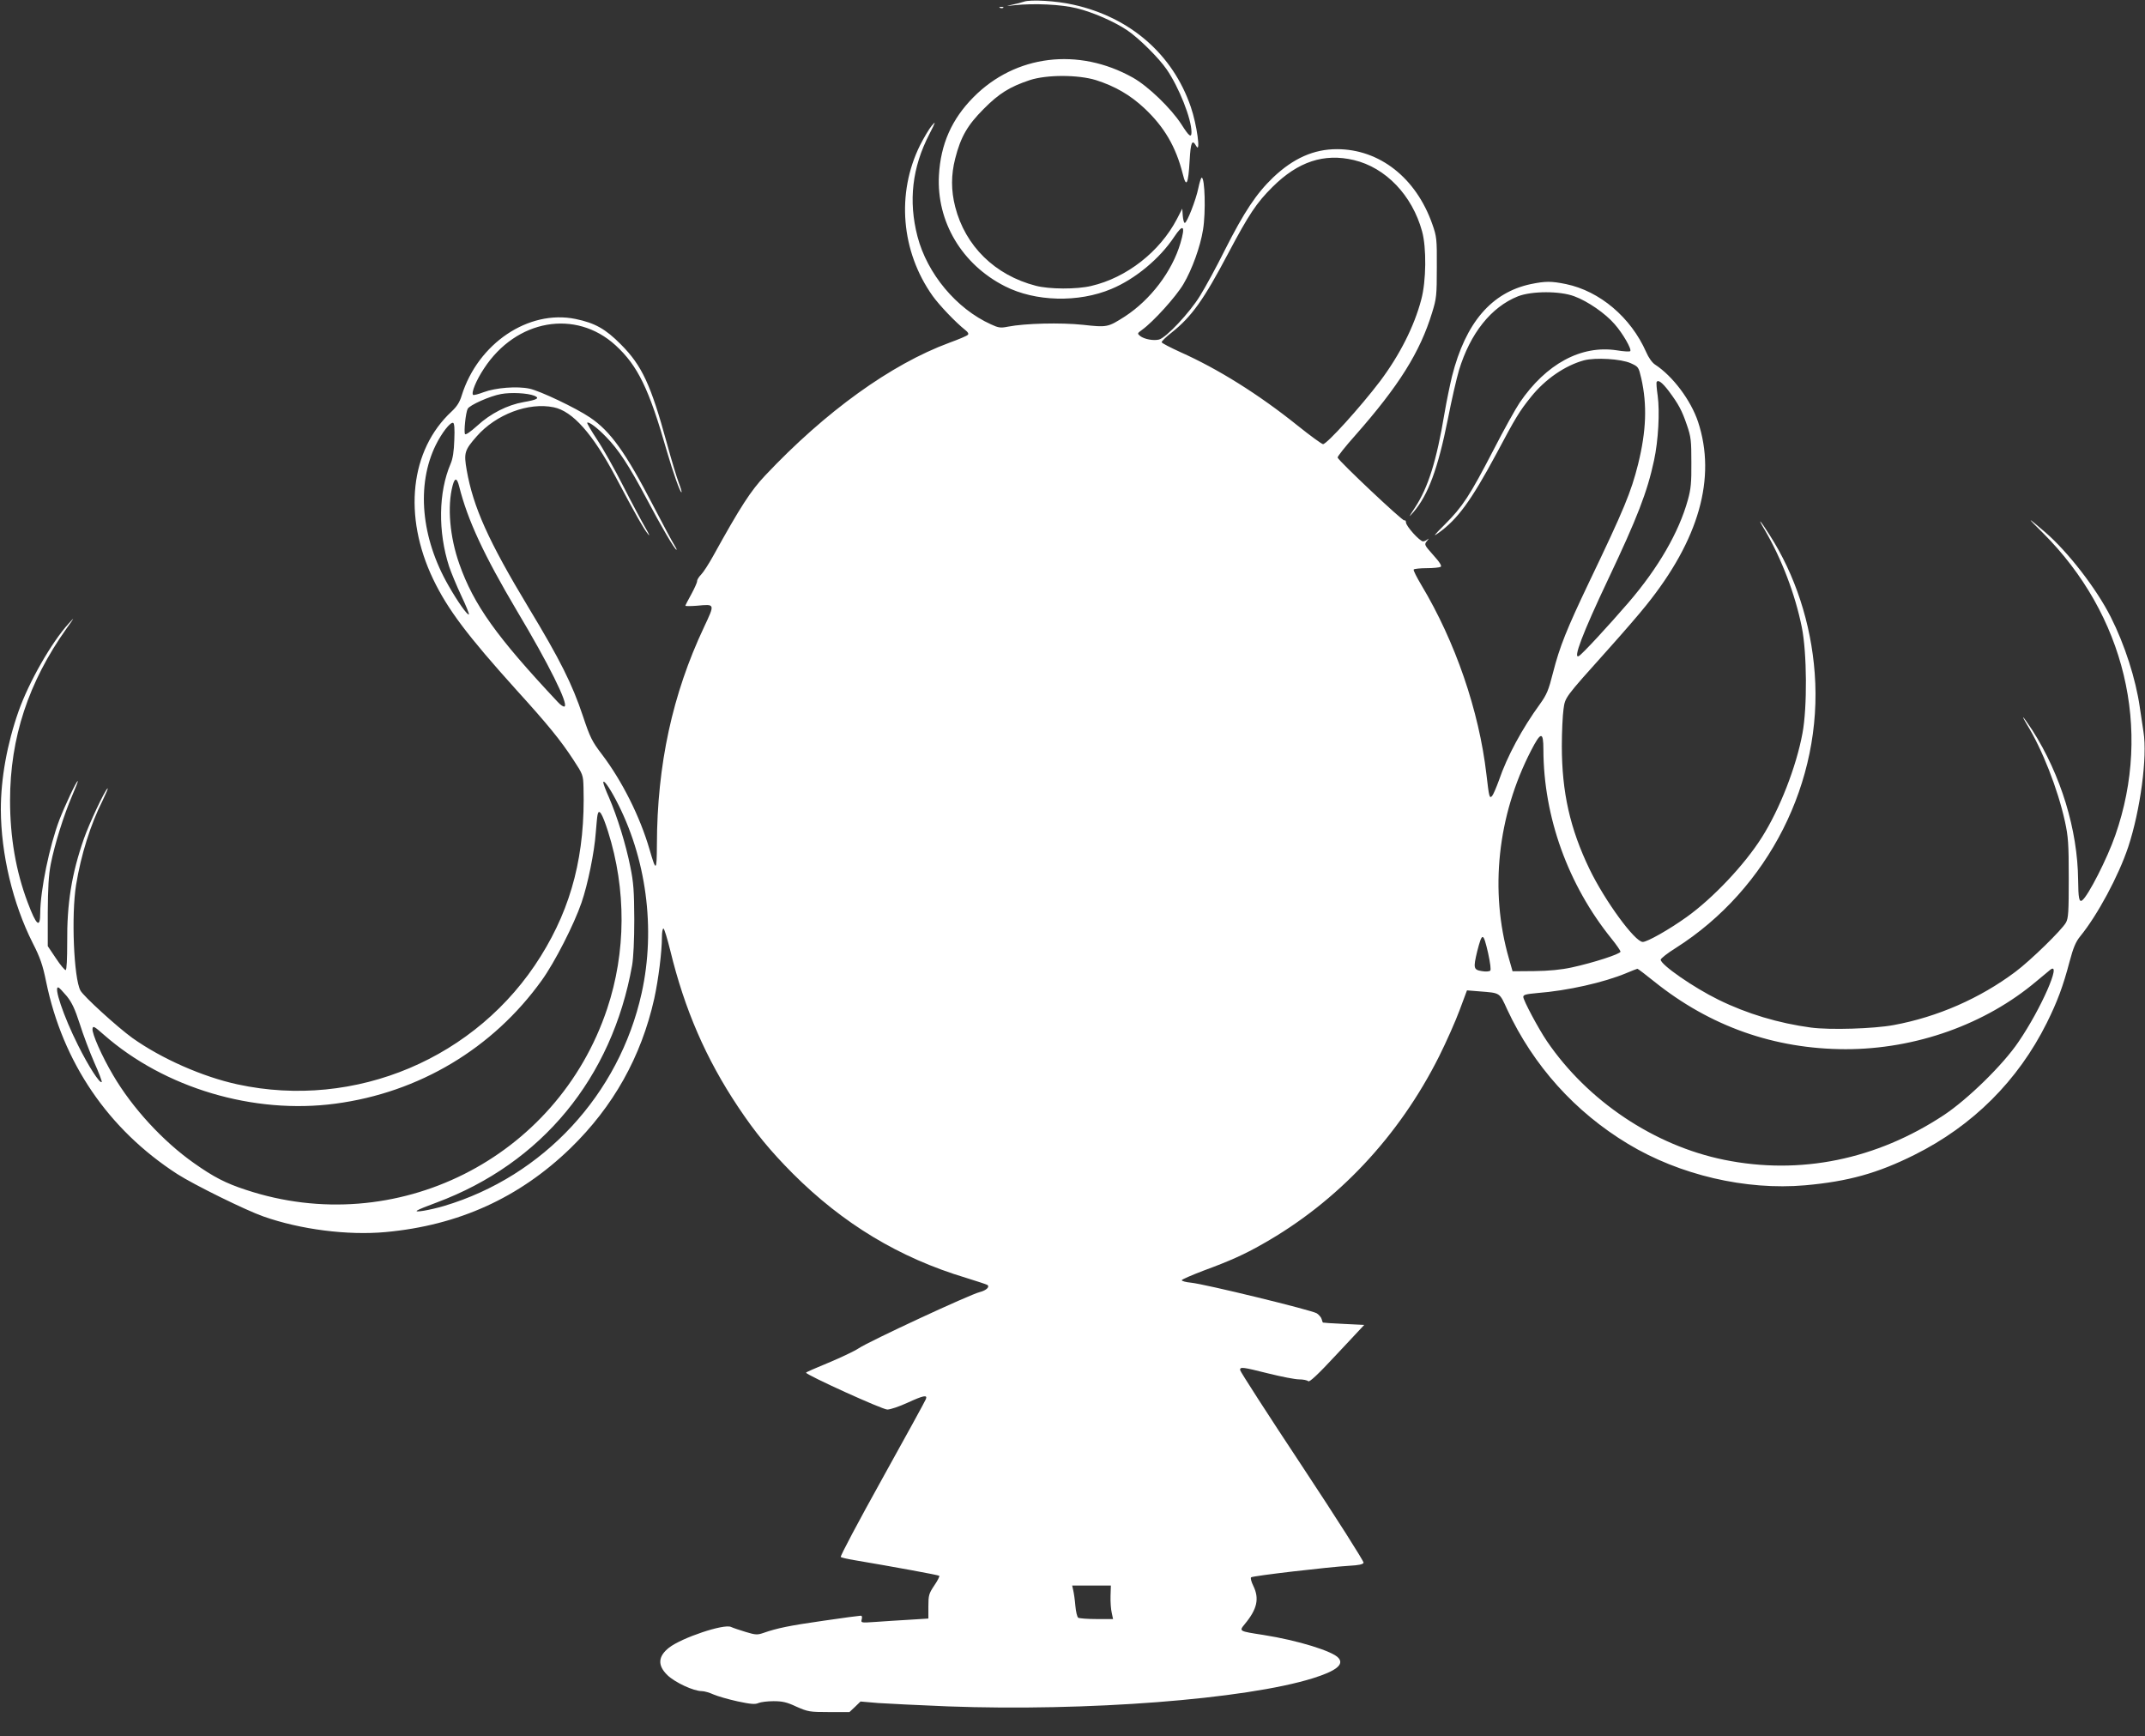 <?xml version="1.0" standalone="no"?>
<!DOCTYPE svg PUBLIC "-//W3C//DTD SVG 20010904//EN"
 "http://www.w3.org/TR/2001/REC-SVG-20010904/DTD/svg10.dtd">
<svg version="1.0" xmlns="http://www.w3.org/2000/svg"
 width="1280pt" height="1036pt" viewBox="0 0 1280 1036"
 preserveAspectRatio="xMidYMid meet">
<rect x="0" y="0" width="1280" height="1036" fill="#333333" stroke="none"/>
<g transform="translate(0,1036) scale(0.1,-0.1)"
fill="#ffffff" stroke="none">
<path d="M6110 10350 c-14 -5 -45 -13 -70 -18 -41 -9 -39 -9 15 -3 116 12 276
5 369 -18 96 -23 226 -80 303 -132 71 -48 189 -166 235 -233 74 -108 148 -295
148 -374 0 -37 -15 -25 -60 46 -62 96 -199 228 -290 279 -325 182 -701 136
-951 -117 -130 -131 -196 -281 -206 -466 -15 -276 137 -532 394 -662 181 -92
438 -99 635 -16 142 59 289 181 375 311 54 81 68 67 37 -38 -50 -169 -178
-337 -331 -437 -102 -65 -106 -66 -250 -50 -133 14 -345 9 -448 -11 -44 -9
-57 -7 -102 14 -206 93 -380 302 -438 524 -55 212 -32 412 71 611 38 74 40 81
14 50 -16 -19 -47 -72 -70 -117 -142 -287 -113 -633 75 -898 40 -56 137 -158
195 -204 17 -13 22 -23 15 -29 -5 -6 -55 -27 -110 -47 -347 -128 -739 -410
-1099 -792 -86 -91 -148 -187 -309 -478 -27 -49 -60 -100 -73 -113 -13 -13
-24 -30 -24 -39 0 -9 -16 -44 -35 -79 -19 -34 -35 -65 -35 -68 0 -3 31 -3 69
0 109 10 108 13 42 -128 -188 -398 -280 -821 -281 -1298 -1 -161 -5 -163 -44
-28 -57 196 -164 409 -284 567 -59 77 -71 101 -114 230 -64 191 -136 335 -324
646 -240 398 -330 599 -369 820 -18 103 -13 119 60 202 115 131 309 204 459
173 113 -23 233 -158 370 -416 116 -219 168 -311 194 -342 12 -15 5 2 -16 38
-21 36 -81 148 -132 248 -51 101 -122 227 -157 279 -35 53 -61 98 -59 101 9 8
59 -29 113 -85 73 -74 137 -172 239 -364 89 -169 171 -309 181 -309 3 0 -3 12
-13 28 -10 15 -67 121 -126 235 -165 318 -255 444 -377 526 -84 57 -299 159
-361 172 -73 16 -202 6 -274 -21 -31 -12 -60 -19 -63 -16 -12 12 18 86 65 157
192 294 547 356 785 139 133 -122 200 -259 307 -634 35 -121 80 -249 87 -243
2 3 -5 27 -16 55 -11 28 -44 136 -72 239 -95 347 -148 462 -274 588 -92 93
-155 128 -271 152 -280 57 -582 -146 -679 -457 -12 -40 -29 -66 -60 -95 -248
-230 -291 -623 -110 -1001 87 -181 205 -337 497 -661 187 -206 263 -299 340
-417 57 -87 58 -90 60 -165 11 -394 -69 -708 -255 -1006 -379 -609 -1107 -917
-1809 -765 -209 45 -455 154 -628 277 -90 65 -292 249 -310 283 -40 74 -55
451 -26 630 29 179 87 363 158 503 21 44 35 76 30 73 -16 -10 -109 -208 -141
-299 -74 -212 -102 -388 -100 -622 0 -96 -3 -161 -9 -163 -5 -1 -32 30 -58 70
l-49 73 0 200 c1 148 5 223 18 290 23 117 78 293 127 406 21 49 37 89 34 89
-8 0 -76 -145 -109 -230 -60 -157 -114 -421 -115 -557 0 -95 -23 -76 -75 63
-70 185 -105 388 -105 608 0 374 110 707 337 1026 49 68 50 71 13 30 -102
-112 -237 -348 -299 -523 -69 -196 -106 -402 -106 -587 1 -265 71 -560 190
-796 45 -88 60 -132 80 -230 99 -483 370 -882 783 -1149 98 -63 408 -216 514
-253 221 -78 504 -114 730 -93 434 40 796 204 1102 500 256 249 422 545 500
892 25 115 46 280 46 370 0 27 4 49 9 49 5 0 23 -60 41 -132 85 -350 212 -644
405 -933 102 -153 191 -261 325 -396 300 -300 635 -503 1034 -623 65 -20 122
-39 127 -42 18 -11 -5 -33 -44 -43 -59 -14 -661 -294 -722 -335 -27 -18 -110
-57 -182 -87 -73 -30 -133 -56 -133 -59 0 -13 455 -220 485 -220 18 0 71 18
119 40 96 44 122 50 111 22 -3 -9 -121 -224 -261 -476 -140 -252 -252 -462
-247 -466 4 -3 40 -12 78 -18 242 -41 505 -89 510 -94 3 -3 -10 -29 -30 -58
-32 -48 -35 -58 -35 -125 l0 -72 -112 -7 c-62 -4 -153 -9 -202 -13 -88 -6 -89
-6 -84 15 4 14 2 22 -6 22 -7 0 -107 -13 -222 -30 -203 -29 -276 -44 -359 -73
-35 -12 -46 -12 -105 6 -36 11 -75 24 -88 30 -42 20 -295 -65 -370 -124 -66
-52 -69 -106 -9 -164 46 -44 156 -95 205 -95 15 0 46 -9 70 -20 23 -10 88 -29
143 -41 79 -17 106 -19 125 -10 14 6 54 11 90 11 53 0 80 -6 137 -33 69 -30
78 -32 194 -32 l122 0 33 31 33 32 105 -9 c58 -4 245 -13 415 -20 828 -31
1777 42 2180 168 137 43 186 81 153 120 -33 41 -244 106 -448 138 -148 23
-147 22 -112 65 74 89 88 152 51 228 -12 24 -18 47 -13 51 10 9 466 62 587 69
54 3 80 8 84 18 3 7 -161 265 -366 575 -204 308 -371 567 -371 575 0 20 14 18
170 -21 76 -19 159 -35 182 -35 24 0 49 -5 55 -11 7 -7 57 39 172 163 l162
173 -123 6 c-68 3 -124 7 -124 8 -1 0 -4 10 -7 20 -2 10 -16 26 -29 35 -29 19
-669 175 -751 183 -32 3 -56 10 -55 15 2 5 62 31 133 58 152 56 240 95 350
158 447 252 814 643 1053 1120 43 86 98 210 122 275 l44 118 75 -6 c125 -10
118 -5 165 -108 156 -335 404 -611 721 -802 308 -186 703 -278 1057 -247 257
23 433 72 653 182 347 173 617 442 789 787 63 127 97 218 136 366 22 83 37
118 63 150 103 126 229 360 287 534 72 218 115 536 91 686 -6 40 -16 106 -22
147 -24 168 -90 374 -173 538 -85 169 -256 390 -392 507 -112 96 -114 95 -13
-5 488 -487 653 -1171 432 -1803 -48 -139 -163 -364 -198 -389 -18 -13 -23 14
-24 121 -3 301 -103 627 -273 894 -28 42 -52 77 -55 77 -2 0 8 -19 22 -42 92
-149 184 -384 227 -578 20 -92 23 -133 23 -340 0 -200 -2 -239 -17 -265 -24
-43 -210 -225 -301 -293 -212 -159 -466 -270 -727 -318 -118 -22 -379 -30
-493 -15 -193 26 -381 82 -552 166 -149 73 -345 209 -345 239 0 7 40 39 90 70
553 351 878 993 829 1640 -22 298 -117 587 -269 824 -58 92 -77 110 -29 30
100 -171 181 -382 221 -580 31 -153 33 -479 4 -633 -37 -200 -136 -454 -243
-622 -103 -163 -292 -363 -449 -475 -105 -75 -234 -148 -261 -148 -47 0 -226
245 -318 435 -116 241 -165 458 -165 735 0 85 5 183 10 218 10 73 5 66 264
355 88 98 191 217 229 265 316 392 420 761 310 1095 -43 129 -151 273 -257
342 -17 11 -39 42 -53 75 -91 206 -276 363 -478 405 -88 18 -122 18 -210 0
-235 -50 -389 -230 -470 -549 -12 -50 -33 -149 -45 -221 -48 -287 -98 -444
-176 -563 -40 -61 -41 -63 -9 -27 87 101 146 259 205 555 22 113 52 243 66
290 67 221 192 378 352 442 82 32 250 33 337 0 79 -29 185 -102 240 -166 48
-54 104 -151 93 -161 -3 -4 -40 -2 -81 5 -212 32 -421 -81 -579 -313 -23 -34
-94 -161 -156 -282 -142 -274 -184 -338 -290 -444 -67 -67 -74 -77 -37 -50
113 81 194 192 343 469 117 220 138 255 208 342 85 106 203 187 316 218 69 18
221 9 279 -17 46 -21 47 -22 63 -90 36 -159 30 -315 -19 -513 -42 -167 -83
-267 -293 -705 -133 -279 -175 -383 -215 -540 -26 -103 -37 -129 -77 -185
-107 -147 -197 -314 -245 -455 -16 -44 -34 -86 -41 -94 -16 -17 -18 -8 -34
129 -44 380 -186 792 -388 1129 -28 47 -49 88 -46 93 3 4 38 8 77 8 40 0 77 4
84 8 8 5 -5 27 -44 70 -55 62 -55 63 -37 85 10 12 12 16 4 10 -8 -7 -20 -13
-28 -13 -20 0 -102 91 -102 113 0 10 -5 15 -10 12 -9 -6 -391 354 -398 375 -2
5 45 65 105 132 261 296 387 497 459 733 26 84 28 102 28 270 1 171 -1 184
-27 258 -97 276 -315 447 -569 447 -138 0 -260 -54 -381 -169 -100 -96 -172
-204 -288 -433 -50 -101 -117 -223 -148 -273 -61 -100 -202 -250 -245 -261
-33 -8 -87 2 -112 21 -18 15 -18 16 11 37 67 48 202 197 247 273 52 88 101
224 117 325 17 104 11 310 -8 310 -4 0 -13 -28 -20 -62 -14 -70 -68 -208 -81
-208 -5 0 -10 19 -12 43 l-3 42 -32 -62 c-102 -195 -300 -350 -511 -399 -87
-21 -251 -20 -331 1 -244 63 -421 237 -481 471 -25 98 -25 190 0 288 33 130
74 200 170 296 91 92 155 132 275 172 101 33 287 33 395 0 113 -36 203 -88
287 -166 120 -112 190 -231 231 -394 21 -86 33 -62 41 80 6 110 15 130 39 87
29 -51 4 129 -32 233 -107 313 -361 535 -701 610 -99 23 -256 32 -295 18z
m1969 -945 c190 -45 348 -210 407 -425 27 -97 25 -298 -5 -408 -42 -160 -129
-331 -246 -487 -117 -154 -317 -375 -340 -375 -7 0 -76 50 -152 111 -233 187
-475 338 -699 438 -59 27 -110 53 -112 59 -1 5 26 32 61 59 118 94 190 194
337 473 122 230 168 300 264 395 152 151 307 202 485 160z m1879 -1378 c58
-78 78 -114 108 -202 25 -72 27 -94 27 -225 1 -119 -3 -159 -21 -223 -53 -192
-176 -405 -354 -612 -119 -138 -275 -307 -296 -319 -38 -22 22 136 175 459
173 365 233 520 273 707 26 119 35 292 22 387 -6 41 -9 78 -6 82 9 15 33 -3
72 -54z m-6770 -28 c35 -14 19 -24 -63 -38 -97 -17 -198 -68 -277 -141 -40
-36 -69 -56 -73 -50 -8 13 4 129 16 151 11 22 135 77 199 88 60 11 157 6 198
-10z m-477 -264 c-2 -67 -9 -112 -22 -142 -73 -170 -76 -406 -9 -613 12 -36
44 -113 72 -173 28 -59 49 -110 46 -113 -8 -7 -67 76 -121 171 -165 286 -193
602 -77 839 36 73 87 139 104 133 7 -2 10 -34 7 -102z m29 -277 c51 -203 148
-410 345 -743 189 -316 308 -556 284 -570 -5 -4 -24 8 -41 27 -365 389 -501
579 -587 823 -57 161 -73 343 -40 468 13 49 26 47 39 -5z m6470 -1570 c1 -403
147 -807 406 -1128 30 -37 54 -72 54 -78 0 -14 -165 -67 -290 -94 -64 -14
-137 -21 -225 -22 l-129 -1 -22 77 c-116 403 -68 851 132 1239 59 115 74 116
74 7z m-5536 -298 c183 -345 240 -771 155 -1155 -134 -605 -586 -1093 -1178
-1270 -88 -26 -186 -42 -161 -27 8 6 60 27 115 47 628 234 1047 743 1167 1415
8 46 13 151 13 275 -1 168 -4 219 -24 315 -26 131 -78 299 -127 412 -19 42
-34 82 -34 90 1 19 35 -28 74 -102z m-46 -190 c110 -347 108 -721 -5 -1059
-299 -895 -1262 -1377 -2156 -1080 -120 39 -193 77 -309 159 -185 130 -369
330 -483 525 -67 113 -127 249 -123 277 3 19 10 15 68 -36 362 -318 894 -476
1381 -411 499 66 940 329 1232 736 77 107 192 332 237 463 38 110 77 303 85
416 4 47 8 96 11 109 8 40 28 7 62 -99z m5252 -726 c13 -60 18 -100 13 -105
-6 -6 -28 -7 -51 -3 -49 8 -51 18 -27 118 30 116 36 115 65 -10z m991 -170
c334 -268 717 -403 1142 -404 419 0 835 148 1141 407 38 32 75 62 82 68 68 50
-56 -234 -190 -430 -92 -137 -303 -343 -446 -438 -403 -266 -858 -359 -1311
-267 -418 85 -815 351 -1058 708 -51 75 -141 244 -141 264 0 13 17 17 83 23
181 14 398 63 532 119 33 14 62 25 66 26 3 0 48 -34 100 -76z m-9472 -88 c31
-39 48 -76 77 -165 20 -64 59 -167 86 -229 28 -62 48 -115 45 -118 -11 -11
-79 94 -142 221 -86 171 -148 355 -116 343 5 -1 27 -25 50 -52z m6228 -3578
c-1 -35 2 -80 7 -100 l8 -38 -98 0 c-55 0 -104 4 -110 8 -6 4 -14 36 -17 72
-3 36 -9 77 -13 93 l-6 27 115 0 116 0 -2 -62z"/>
<path d="M5968 10313 c7 -3 16 -2 19 1 4 3 -2 6 -13 5 -11 0 -14 -3 -6 -6z"/>
</g>
</svg>

